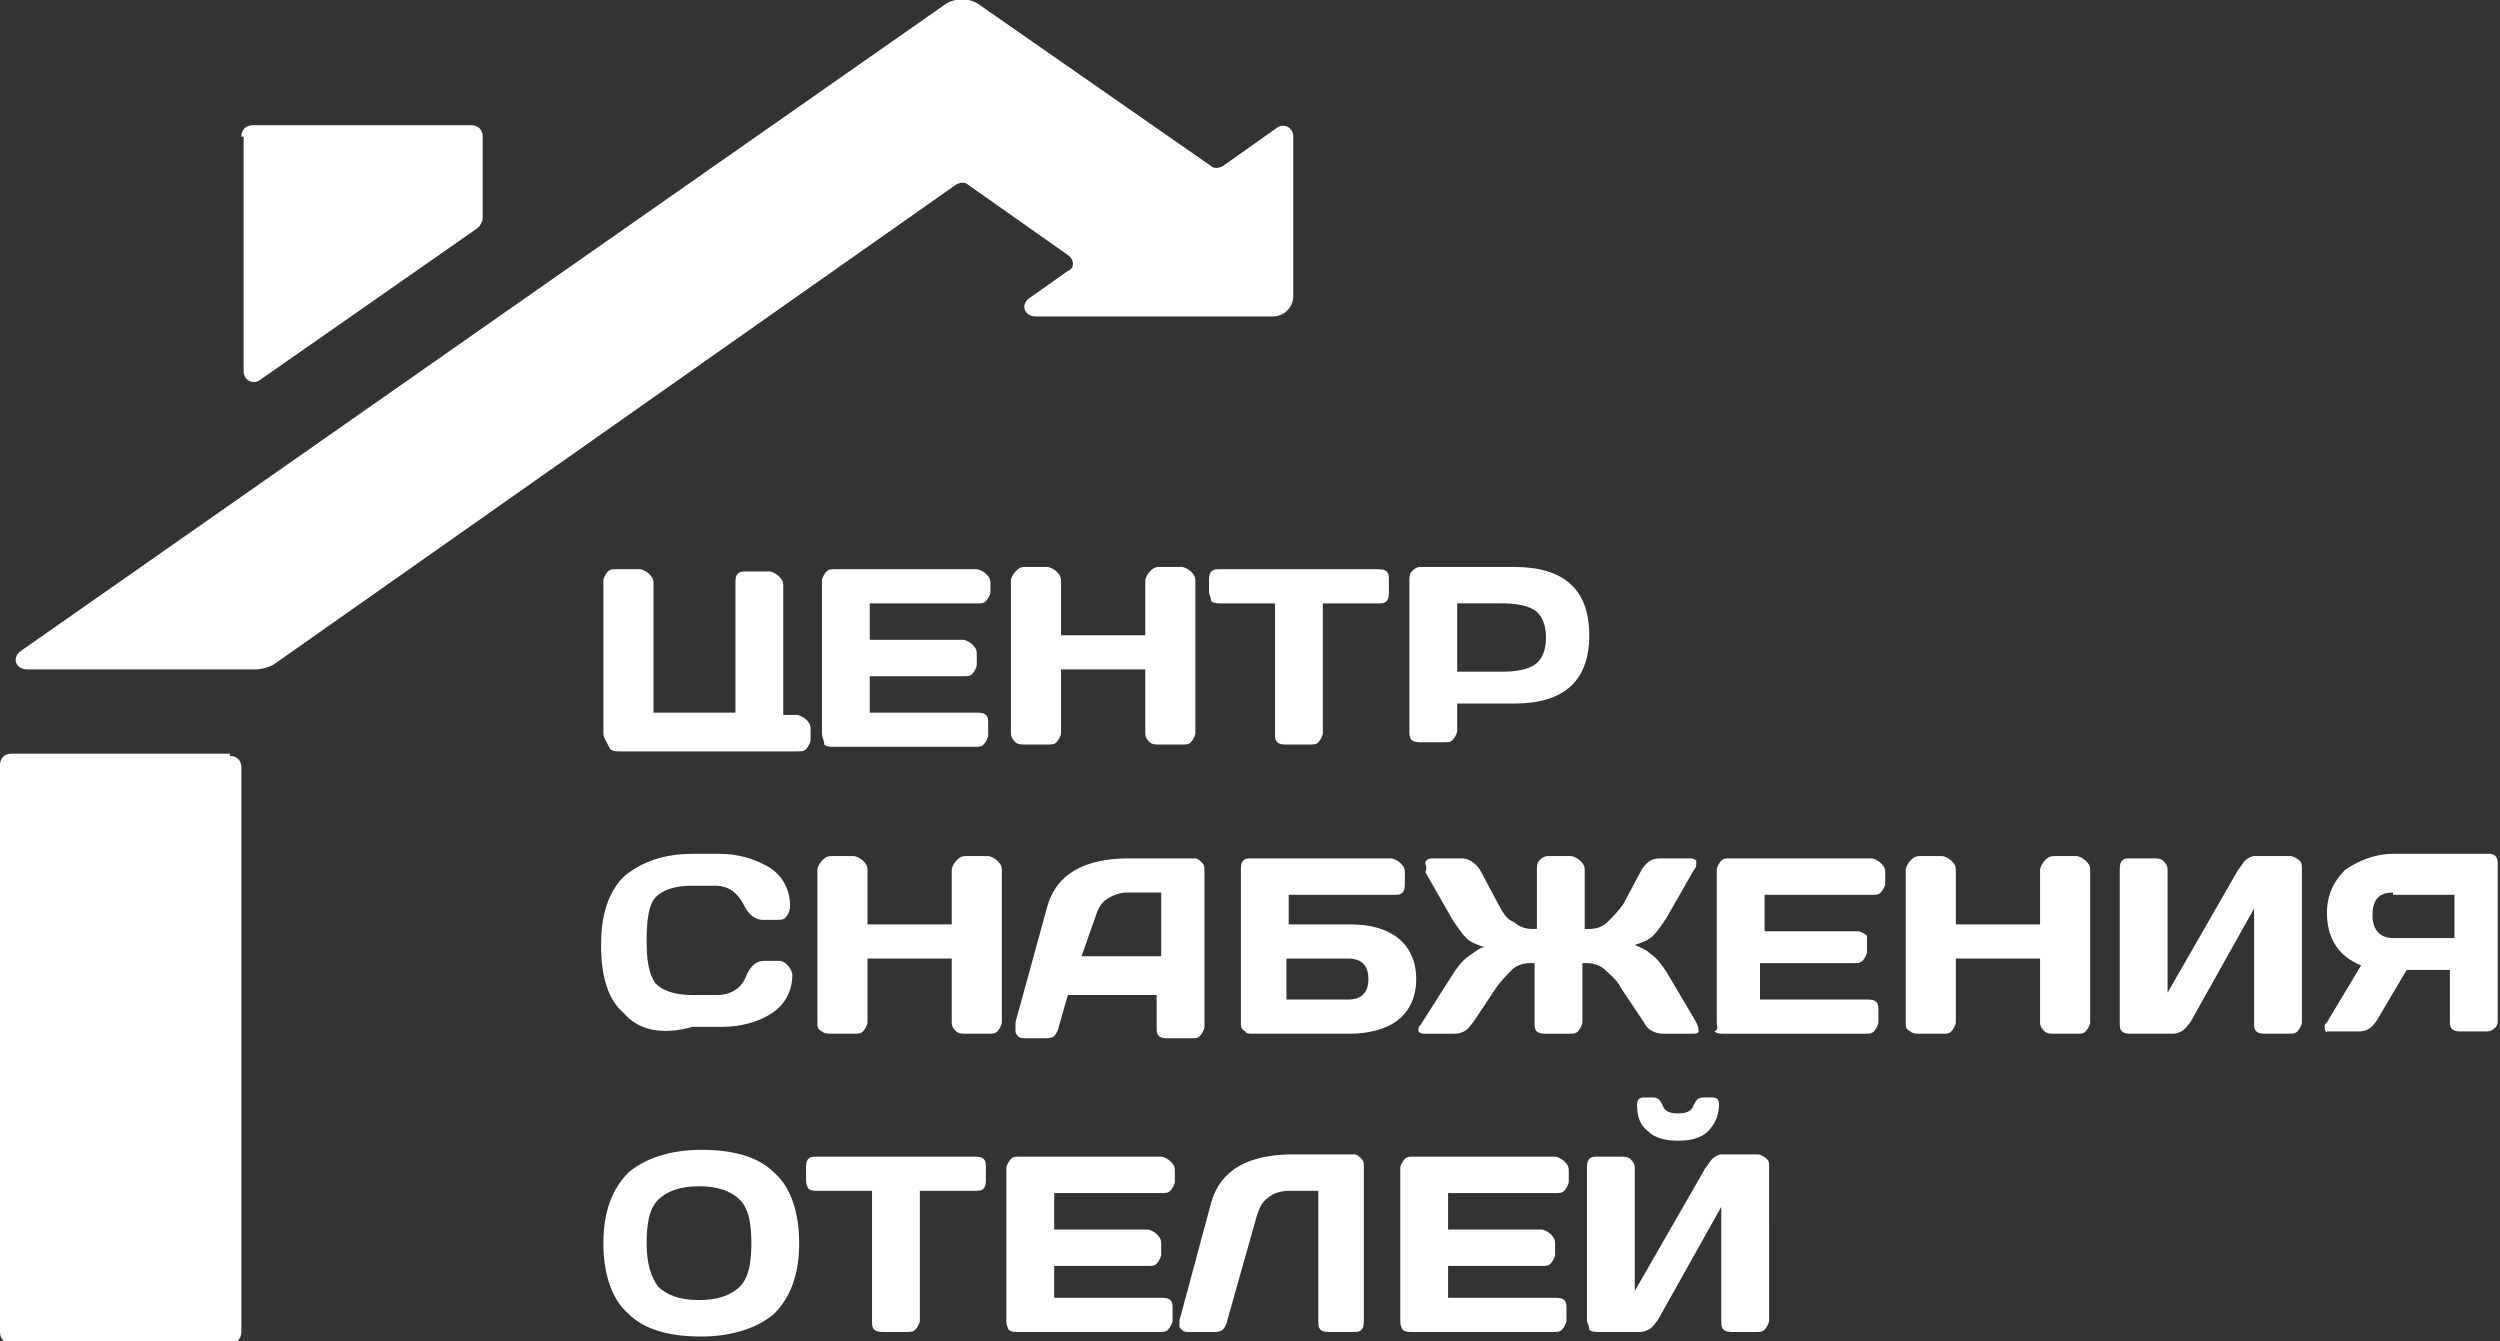 <?xml version="1.0" encoding="UTF-8"?>
<!-- Generator: Adobe Illustrator 25.2.0, SVG Export Plug-In . SVG Version: 6.00 Build 0)  -->
<svg xmlns="http://www.w3.org/2000/svg" xmlns:xlink="http://www.w3.org/1999/xlink" id="Слой_1" x="0px" y="0px" viewBox="0 0 109.8 58.9" style="enable-background:new 0 0 109.8 58.9;" xml:space="preserve">
<rect x="0" y="0" width="109.8" height="58.9" fill="#333333" stroke="none"/>
<style type="text/css">
	.st0{fill:#FFFFFF;}
</style>
<g>
	<path class="st0" d="M10.1,33.2c0.3,0,0.5,0.2,0.5,0.5v24.8c0,0.3-0.2,0.5-0.5,0.5H0.5c-0.3,0-0.5-0.2-0.5-0.5V33.6   c0-0.3,0.2-0.5,0.5-0.5H10.1z"></path>
	<path class="st0" d="M10.6,6c0-0.3,0.2-0.5,0.5-0.5h9.6c0.3,0,0.5,0.2,0.5,0.5v3.6c0,0.1-0.1,0.3-0.2,0.4l-9.6,6.7   c-0.3,0.2-0.7,0-0.7-0.4V6z"></path>
	<path class="st0" d="M41.5,0.2L0.9,28.6c-0.4,0.3-0.2,0.8,0.3,0.8h10c0.3,0,0.6-0.1,0.8-0.2L42,8.1c0.2-0.1,0.4-0.1,0.5,0l4.4,3.1   c0.3,0.2,0.3,0.6,0,0.7l-1.7,1.2c-0.4,0.3-0.2,0.8,0.3,0.8h10.4c0.5,0,0.9-0.4,0.9-0.9V6c0-0.4-0.4-0.6-0.7-0.4l-2.4,1.7   c-0.2,0.1-0.4,0.1-0.5,0L43,0.2C42.6-0.1,41.9-0.1,41.5,0.2z"></path>
</g>
<path class="st0" d="M26.5,32.2v-6.7c0-0.1,0.1-0.3,0.2-0.4c0.1-0.1,0.2-0.1,0.4-0.1h1c0.1,0,0.3,0.1,0.4,0.2  c0.1,0.1,0.2,0.2,0.2,0.4v5.7h3.6v-5.7c0-0.1,0-0.3,0.1-0.4c0.1-0.1,0.2-0.1,0.4-0.1h1c0.1,0,0.3,0.1,0.4,0.2  c0.1,0.1,0.2,0.2,0.2,0.4v5.7h0.6c0.1,0,0.3,0.1,0.4,0.2c0.1,0.1,0.2,0.2,0.2,0.4v0.5c0,0.1-0.1,0.3-0.2,0.4  c-0.1,0.1-0.2,0.1-0.4,0.1h-7.8c-0.1,0-0.3,0-0.4-0.1C26.6,32.5,26.5,32.4,26.5,32.2z"></path>
<path class="st0" d="M36.1,32.2v-6.7c0-0.1,0.1-0.3,0.2-0.4c0.1-0.1,0.2-0.1,0.4-0.1h6.2c0.1,0,0.3,0.1,0.4,0.2  c0.1,0.1,0.2,0.2,0.2,0.4V26c0,0.1-0.1,0.3-0.2,0.4c-0.1,0.1-0.2,0.1-0.4,0.1h-4.7v1.6h4.1c0.1,0,0.3,0.1,0.4,0.2  c0.1,0.1,0.2,0.2,0.2,0.4v0.5c0,0.1-0.1,0.3-0.2,0.4c-0.1,0.1-0.2,0.1-0.4,0.1h-4.1v1.6h4.7c0.1,0,0.3,0,0.4,0.1  c0.1,0.1,0.1,0.2,0.1,0.4v0.5c0,0.1-0.1,0.3-0.2,0.4c-0.1,0.1-0.2,0.1-0.4,0.1h-6.2c-0.1,0-0.3,0-0.4-0.1  C36.2,32.5,36.1,32.4,36.1,32.2z"></path>
<path class="st0" d="M44.4,32.2v-6.7c0-0.1,0.1-0.3,0.2-0.4c0.1-0.1,0.2-0.2,0.4-0.2h1c0.1,0,0.3,0.1,0.4,0.2  c0.1,0.1,0.2,0.2,0.2,0.4v2.4h3.7v-2.4c0-0.1,0.1-0.3,0.2-0.4c0.1-0.1,0.2-0.2,0.4-0.2h1c0.1,0,0.3,0.1,0.4,0.2  c0.1,0.1,0.2,0.2,0.2,0.4v6.7c0,0.1-0.1,0.3-0.2,0.4c-0.1,0.1-0.2,0.1-0.4,0.1h-1c-0.1,0-0.3,0-0.4-0.1c-0.1-0.1-0.2-0.2-0.2-0.4  v-2.8h-3.7v2.8c0,0.1-0.1,0.3-0.2,0.4c-0.1,0.1-0.2,0.1-0.4,0.1h-1c-0.1,0-0.3,0-0.4-0.1C44.5,32.5,44.4,32.4,44.4,32.2z"></path>
<path class="st0" d="M53.1,26v-0.5c0-0.1,0-0.3,0.1-0.4c0.1-0.1,0.2-0.1,0.4-0.1h6.9c0.1,0,0.3,0,0.4,0.1c0.1,0.1,0.1,0.2,0.1,0.4  V26c0,0.1,0,0.3-0.1,0.4c-0.1,0.1-0.2,0.1-0.4,0.1h-2.4v5.7c0,0.1-0.1,0.3-0.2,0.4c-0.1,0.1-0.2,0.1-0.4,0.1h-1  c-0.1,0-0.3,0-0.4-0.1c-0.1-0.1-0.1-0.2-0.1-0.4v-5.7h-2.4c-0.1,0-0.3,0-0.4-0.1C53.2,26.3,53.1,26.1,53.1,26z"></path>
<path class="st0" d="M61.9,32.2v-6.7c0-0.1,0-0.3,0.1-0.4c0.1-0.1,0.2-0.2,0.4-0.2h4.1c2.2,0,3.3,1,3.3,3c0,2-1.1,3-3.3,3H64v1.2  c0,0.1-0.1,0.3-0.2,0.4c-0.1,0.1-0.2,0.1-0.4,0.1h-1c-0.1,0-0.3,0-0.4-0.1C62,32.5,61.9,32.4,61.9,32.2z M64,29.5h2  c0.6,0,1.1-0.1,1.4-0.3c0.3-0.2,0.5-0.6,0.5-1.2c0-0.6-0.2-1-0.5-1.2c-0.3-0.2-0.8-0.3-1.4-0.3h-2V29.5z"></path>
<path class="st0" d="M27.4,44.5c-0.7-0.6-1-1.6-1-3c0-1.3,0.3-2.3,1-3c0.7-0.6,1.7-1,3-1h1.2c0.8,0,1.5,0.2,2.2,0.6  c0.6,0.4,0.9,1,0.9,1.7c0,0.2-0.1,0.4-0.2,0.5c-0.1,0.1-0.2,0.1-0.4,0.1h-0.6c-0.3,0-0.6-0.2-0.8-0.6c-0.3-0.6-0.7-0.9-1.3-0.9h-1  c-0.8,0-1.3,0.2-1.6,0.5c-0.3,0.3-0.4,1-0.4,1.9c0,0.9,0.1,1.5,0.4,1.9c0.3,0.3,0.8,0.5,1.6,0.5h1.1c0.6,0,1.1-0.3,1.3-0.9  c0.2-0.4,0.4-0.6,0.8-0.6h0.6c0.2,0,0.3,0.1,0.4,0.2c0.1,0.1,0.2,0.3,0.2,0.4c0,0.7-0.3,1.3-0.9,1.7c-0.6,0.4-1.4,0.6-2.2,0.6h-1.3  C29,45.5,28,45.2,27.4,44.5z"></path>
<path class="st0" d="M35.9,44.9v-6.7c0-0.1,0.1-0.3,0.2-0.4c0.1-0.1,0.2-0.2,0.4-0.2h1c0.1,0,0.3,0.1,0.4,0.2  c0.1,0.1,0.2,0.2,0.2,0.4v2.4h3.7v-2.4c0-0.1,0.1-0.3,0.2-0.4c0.1-0.1,0.2-0.2,0.4-0.2h1c0.1,0,0.3,0.1,0.4,0.2  c0.1,0.1,0.2,0.2,0.2,0.4v6.7c0,0.1-0.1,0.3-0.2,0.4c-0.1,0.1-0.2,0.1-0.4,0.1h-1c-0.1,0-0.3,0-0.4-0.1c-0.1-0.1-0.2-0.2-0.2-0.4  v-2.8h-3.7v2.8c0,0.1-0.1,0.3-0.2,0.4c-0.1,0.1-0.2,0.1-0.4,0.1h-1c-0.1,0-0.3,0-0.4-0.1C35.9,45.2,35.9,45.1,35.9,44.9z"></path>
<path class="st0" d="M44.6,44.9l1.4-5.1c0.4-1.4,1.6-2.1,3.6-2.1h2.9c0.1,0,0.2,0.1,0.3,0.2c0.1,0.1,0.1,0.2,0.1,0.4v6.8  c0,0.1-0.1,0.3-0.2,0.4c-0.1,0.1-0.2,0.1-0.4,0.1h-1c-0.1,0-0.3,0-0.4-0.1c-0.1-0.1-0.1-0.2-0.1-0.4v-1.4h-3.9l-0.4,1.4  c0,0.1-0.1,0.3-0.2,0.4c-0.1,0.1-0.3,0.1-0.4,0.1H45c-0.1,0-0.2,0-0.3-0.1c-0.1-0.1-0.1-0.2-0.1-0.2C44.6,45,44.6,45,44.6,44.9z   M47.5,42h3.5v-2.8h-1.5c-0.3,0-0.6,0.1-0.9,0.3c-0.3,0.2-0.4,0.5-0.5,0.8L47.5,42z"></path>
<path class="st0" d="M54.5,44.9v-6.7c0-0.1,0-0.3,0.1-0.4c0.1-0.1,0.2-0.1,0.4-0.1h6.1c0.1,0,0.3,0.1,0.4,0.2  c0.1,0.1,0.2,0.2,0.2,0.4v0.5c0,0.1,0,0.3-0.1,0.4c-0.1,0.1-0.2,0.1-0.4,0.1h-4.6v1.3h2.7c0.9,0,1.6,0.2,2.1,0.6  c0.5,0.4,0.8,1,0.8,1.8c0,0.8-0.3,1.4-0.8,1.8c-0.5,0.4-1.3,0.6-2.1,0.6H55c-0.1,0-0.3,0-0.3-0.1C54.5,45.2,54.5,45.1,54.5,44.9z   M56.5,43.9h2.7c0.6,0,0.9-0.3,0.9-0.9c0-0.6-0.3-0.9-0.9-0.9h-2.7V43.9z"></path>
<path class="st0" d="M62.6,37.9c0-0.1,0.1-0.2,0.3-0.2h1.3c0.3,0,0.6,0.2,0.8,0.5l0.8,1.5c0.2,0.4,0.4,0.7,0.7,0.8  c0.2,0.2,0.5,0.3,0.8,0.3h0.2v-2.6c0-0.1,0-0.3,0.1-0.4c0.1-0.1,0.2-0.2,0.4-0.2h1c0.1,0,0.3,0.1,0.4,0.2c0.1,0.1,0.2,0.2,0.2,0.4  v2.6h0.2c0.3,0,0.6-0.1,0.8-0.3c0.2-0.2,0.5-0.5,0.7-0.8l0.8-1.5c0.2-0.3,0.4-0.5,0.8-0.5h1.3c0.1,0,0.2,0,0.3,0.1v0.1  c0,0.1,0,0.2-0.1,0.3l-1.2,2.1c-0.2,0.3-0.4,0.6-0.6,0.8c-0.2,0.2-0.5,0.3-0.8,0.4c0.2,0.1,0.5,0.2,0.7,0.4c0.3,0.2,0.5,0.5,0.7,0.8  l1.3,2.2c0.1,0.2,0.1,0.3,0.1,0.4c0,0.1-0.1,0.1-0.3,0.1h-1.2c-0.1,0-0.3,0-0.5-0.1c-0.2-0.1-0.3-0.2-0.4-0.4l-1-1.5  c-0.2-0.4-0.5-0.6-0.7-0.8c-0.2-0.2-0.5-0.3-0.8-0.3h-0.2v2.6c0,0.1-0.1,0.3-0.2,0.4c-0.1,0.1-0.2,0.1-0.4,0.1h-1  c-0.1,0-0.3,0-0.4-0.1c-0.1-0.1-0.1-0.2-0.1-0.4v-2.6h-0.2c-0.3,0-0.6,0.1-0.8,0.3c-0.2,0.2-0.5,0.5-0.7,0.8l-1,1.5  c-0.1,0.1-0.2,0.3-0.4,0.4c-0.2,0.1-0.3,0.1-0.5,0.1h-1.2c-0.1,0-0.2,0-0.3-0.1c0,0,0-0.1,0-0.1c0-0.1,0-0.1,0.1-0.2l1.4-2.2  c0.2-0.3,0.4-0.6,0.7-0.8c0.3-0.2,0.5-0.4,0.7-0.4c-0.3-0.1-0.6-0.2-0.8-0.4c-0.2-0.2-0.4-0.5-0.6-0.8l-1.2-2.1  C62.7,38.1,62.6,38,62.6,37.9z"></path>
<path class="st0" d="M75.4,44.9v-6.7c0-0.1,0.1-0.3,0.2-0.4c0.1-0.1,0.2-0.1,0.4-0.1h6.2c0.1,0,0.3,0.1,0.4,0.2  c0.1,0.1,0.2,0.2,0.2,0.4v0.5c0,0.1-0.1,0.3-0.2,0.4c-0.1,0.1-0.2,0.1-0.4,0.1h-4.7v1.6h4.1c0.1,0,0.3,0.1,0.4,0.2  C82,41,82,41.2,82,41.3v0.5c0,0.1-0.1,0.3-0.2,0.4c-0.1,0.1-0.2,0.1-0.4,0.1h-4.1v1.6h4.7c0.1,0,0.3,0,0.4,0.1  c0.1,0.1,0.1,0.2,0.1,0.4v0.5c0,0.1-0.1,0.3-0.2,0.4c-0.1,0.1-0.2,0.1-0.4,0.1h-6.2c-0.1,0-0.3,0-0.4-0.1  C75.5,45.2,75.4,45.1,75.4,44.9z"></path>
<path class="st0" d="M83.7,44.9v-6.7c0-0.1,0.1-0.3,0.2-0.4c0.1-0.1,0.2-0.2,0.4-0.2h1c0.1,0,0.3,0.1,0.4,0.2  c0.1,0.1,0.2,0.2,0.2,0.4v2.4h3.7v-2.4c0-0.1,0.1-0.3,0.2-0.4c0.1-0.1,0.2-0.2,0.4-0.2h1c0.1,0,0.3,0.1,0.4,0.2  c0.1,0.1,0.2,0.2,0.2,0.4v6.7c0,0.1-0.1,0.3-0.2,0.4c-0.1,0.1-0.2,0.1-0.4,0.1h-1c-0.1,0-0.3,0-0.4-0.1c-0.1-0.1-0.2-0.2-0.2-0.4  v-2.8h-3.7v2.8c0,0.1-0.1,0.3-0.2,0.4c-0.1,0.1-0.2,0.1-0.4,0.1h-1c-0.1,0-0.3,0-0.4-0.1C83.7,45.2,83.7,45.1,83.7,44.9z"></path>
<path class="st0" d="M93.1,44.9v-6.7c0-0.1,0-0.3,0.1-0.4c0.1-0.1,0.2-0.1,0.4-0.1h1c0.1,0,0.3,0,0.4,0.1c0.1,0.1,0.2,0.2,0.2,0.4  v5.4l3.1-5.4c0.1-0.1,0.2-0.3,0.3-0.4c0.1-0.1,0.3-0.2,0.4-0.2h1.6c0.1,0,0.3,0.1,0.4,0.2c0.1,0.1,0.1,0.2,0.1,0.4v6.7  c0,0.1-0.1,0.3-0.2,0.4c-0.1,0.1-0.2,0.1-0.4,0.1h-1c-0.1,0-0.3,0-0.4-0.1C99,45.2,99,45.1,99,44.9v-5l-2.8,5  c-0.1,0.1-0.2,0.3-0.4,0.4c-0.2,0.1-0.3,0.1-0.4,0.1h-1.8c-0.1,0-0.3,0-0.4-0.1C93.1,45.2,93.1,45.1,93.1,44.9z"></path>
<path class="st0" d="M102.1,45.1c0-0.1,0-0.1,0.1-0.2l1.5-2.5c-1-0.4-1.5-1.2-1.5-2.3c0-0.8,0.3-1.4,0.8-1.9  c0.6-0.4,1.3-0.7,2.1-0.7h4.2c0.1,0,0.2,0,0.3,0.1c0.1,0.1,0.1,0.2,0.1,0.4v6.8c0,0.1,0,0.3-0.2,0.4c-0.1,0.1-0.2,0.1-0.4,0.1h-1  c-0.1,0-0.3,0-0.4-0.1c-0.1-0.1-0.1-0.2-0.1-0.4v-2.2h-1.9l-1.3,2.2c-0.2,0.3-0.4,0.5-0.8,0.5h-1.4  C102.2,45.4,102.1,45.3,102.1,45.1z M105.1,39.2c-0.6,0-0.9,0.3-0.9,1c0,0.6,0.3,1,0.9,1h2.7v-1.9H105.1z"></path>
<path class="st0" d="M34,57.7c-0.7,0.6-1.8,1-3.2,1c-1.4,0-2.5-0.3-3.2-1c-0.7-0.6-1.1-1.7-1.1-3.1c0-1.4,0.4-2.4,1.1-3.1  c0.7-0.6,1.8-1,3.2-1c1.4,0,2.5,0.3,3.2,1c0.7,0.6,1.1,1.7,1.1,3.1C35.1,56,34.7,57,34,57.7z M32.5,52.7c-0.4-0.4-1-0.6-1.8-0.6  c-0.8,0-1.4,0.2-1.8,0.6c-0.4,0.4-0.5,1.1-0.5,1.9c0,0.9,0.2,1.5,0.5,1.9c0.4,0.4,1,0.6,1.8,0.6c0.8,0,1.4-0.2,1.8-0.6  c0.4-0.4,0.5-1.1,0.5-1.9C33,53.8,32.9,53.1,32.5,52.7z"></path>
<path class="st0" d="M35.4,51.8v-0.5c0-0.1,0-0.3,0.1-0.4c0.1-0.1,0.2-0.1,0.4-0.1h6.9c0.1,0,0.3,0,0.4,0.1c0.1,0.1,0.1,0.2,0.1,0.4  v0.5c0,0.1,0,0.3-0.1,0.4c-0.1,0.1-0.2,0.1-0.4,0.1h-2.4V58c0,0.1-0.1,0.3-0.2,0.4c-0.1,0.1-0.2,0.1-0.4,0.1h-1  c-0.1,0-0.3,0-0.4-0.1c-0.1-0.1-0.1-0.2-0.1-0.4v-5.7h-2.4c-0.1,0-0.3,0-0.4-0.1C35.4,52,35.4,51.9,35.4,51.8z"></path>
<path class="st0" d="M44.2,58v-6.7c0-0.1,0.1-0.3,0.2-0.4c0.1-0.1,0.2-0.1,0.4-0.1h6.2c0.1,0,0.3,0.1,0.4,0.2  c0.1,0.1,0.2,0.2,0.2,0.4v0.5c0,0.1-0.1,0.3-0.2,0.4c-0.1,0.1-0.2,0.1-0.4,0.1h-4.7v1.6h4.1c0.1,0,0.3,0.1,0.4,0.2  c0.1,0.1,0.2,0.2,0.2,0.4v0.5c0,0.1-0.1,0.3-0.2,0.4c-0.1,0.1-0.2,0.1-0.4,0.1h-4.1V57h4.7c0.1,0,0.3,0,0.4,0.1  c0.1,0.1,0.1,0.2,0.1,0.4V58c0,0.1-0.1,0.3-0.2,0.4c-0.1,0.1-0.2,0.1-0.4,0.1h-6.2c-0.1,0-0.3,0-0.4-0.1  C44.2,58.2,44.2,58.1,44.2,58z"></path>
<path class="st0" d="M51.8,58l1.4-5.2c0.4-1.4,1.6-2.1,3.6-2.1h2.7c0.1,0,0.2,0.1,0.3,0.2c0.1,0.1,0.1,0.2,0.1,0.4V58  c0,0.1,0,0.3-0.1,0.4c-0.1,0.1-0.2,0.1-0.4,0.1h-1c-0.1,0-0.3,0-0.4-0.1c-0.1-0.1-0.1-0.2-0.1-0.4v-5.7h-1.3c-0.3,0-0.7,0.1-0.9,0.3  c-0.3,0.2-0.4,0.5-0.5,0.8L53.9,58c0,0.1-0.1,0.3-0.2,0.4c-0.1,0.1-0.3,0.1-0.4,0.1h-1.1c-0.1,0-0.2,0-0.3-0.1  c-0.1-0.1-0.1-0.1-0.1-0.2C51.8,58.1,51.8,58.1,51.8,58z"></path>
<path class="st0" d="M61.5,58v-6.7c0-0.1,0.1-0.3,0.2-0.4c0.1-0.1,0.2-0.1,0.4-0.1h6.2c0.1,0,0.3,0.1,0.4,0.2  c0.1,0.1,0.2,0.2,0.2,0.4v0.5c0,0.1-0.1,0.3-0.2,0.4c-0.1,0.1-0.2,0.1-0.4,0.1h-4.7v1.6h4.1c0.1,0,0.3,0.1,0.4,0.2  c0.1,0.1,0.2,0.2,0.2,0.4v0.5c0,0.1-0.1,0.3-0.2,0.4c-0.1,0.1-0.2,0.1-0.4,0.1h-4.1V57h4.7c0.1,0,0.3,0,0.4,0.1  c0.1,0.1,0.1,0.2,0.1,0.4V58c0,0.1-0.1,0.3-0.2,0.4c-0.1,0.1-0.2,0.1-0.4,0.1H62c-0.1,0-0.3,0-0.4-0.1C61.5,58.2,61.5,58.1,61.5,58z  "></path>
<path class="st0" d="M69.7,58v-6.7c0-0.1,0-0.3,0.1-0.4c0.1-0.1,0.2-0.1,0.4-0.1h1c0.1,0,0.3,0,0.4,0.1c0.1,0.1,0.2,0.2,0.2,0.4v5.4  l3.1-5.4c0.1-0.1,0.2-0.3,0.3-0.4c0.1-0.1,0.3-0.2,0.4-0.2h1.6c0.1,0,0.3,0.1,0.4,0.2c0.1,0.1,0.1,0.2,0.1,0.4V58  c0,0.1-0.1,0.3-0.2,0.4c-0.1,0.1-0.2,0.1-0.4,0.1h-1c-0.1,0-0.3,0-0.4-0.1c-0.1-0.1-0.1-0.2-0.1-0.4v-5l-2.8,5  c-0.1,0.1-0.2,0.3-0.4,0.4c-0.2,0.1-0.3,0.1-0.4,0.1h-1.8c-0.1,0-0.3,0-0.4-0.1C69.8,58.2,69.7,58.1,69.7,58z M71.9,48.5  c0-0.2,0.1-0.3,0.3-0.3h0.4c0.2,0,0.3,0.1,0.4,0.3c0.1,0.3,0.3,0.4,0.7,0.4c0.4,0,0.6-0.1,0.7-0.4c0.1-0.2,0.2-0.3,0.4-0.3h0.4  c0.2,0,0.3,0.1,0.3,0.3c0,0.5-0.2,0.9-0.5,1.2c-0.3,0.3-0.8,0.4-1.3,0.4c-0.5,0-1-0.1-1.3-0.4C72,49.4,71.9,49,71.9,48.5z"></path>
</svg>
